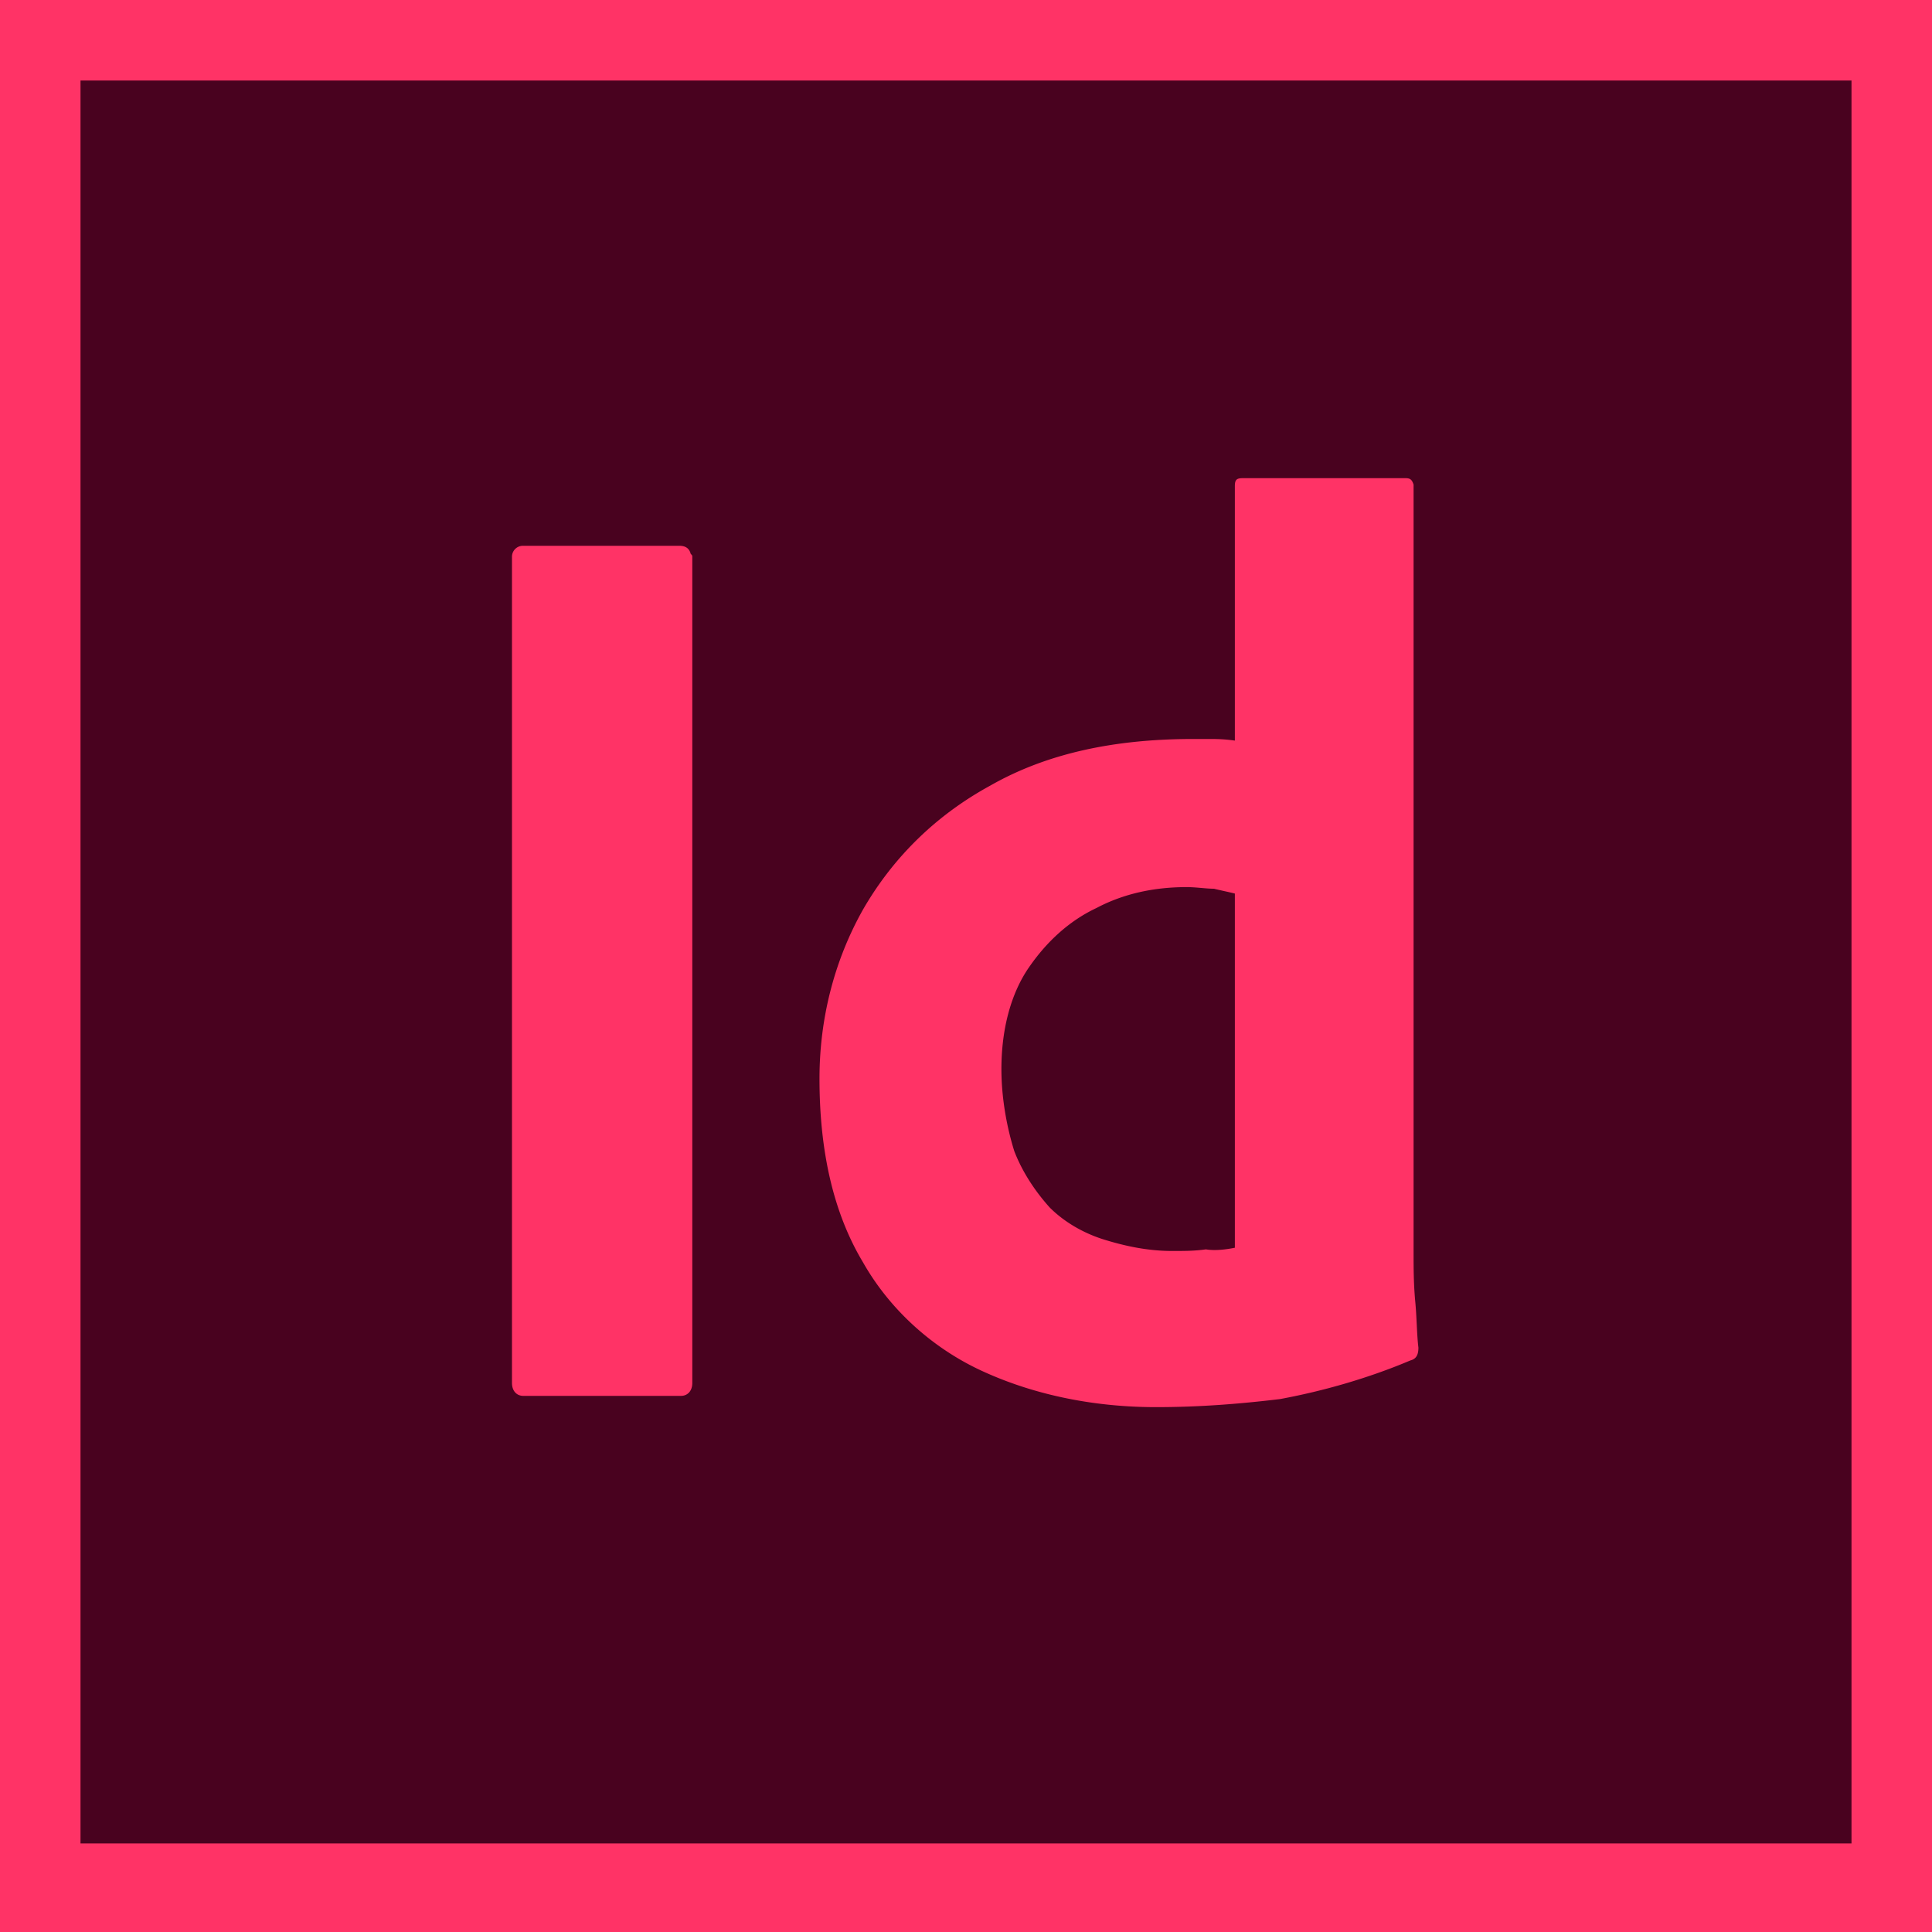 <svg xmlns="http://www.w3.org/2000/svg" viewBox="-339 341 120 120"><path d="M-339 341h119.9v120H-339z" fill="#49021f"></path><path d="M-296 375.6v51.3c0 .5-.3.8-.7.8h-9.8c-.4 0-.7-.3-.7-.8v-51.3a.68.68 0 0 1 .7-.7h9.7c.3 0 .6.1.7.5.1.1.1.1.1.2h0zm28.8 52.8c-3.7 0-7.4-.7-10.7-2.2-3.1-1.4-5.8-3.8-7.5-6.8-1.8-3-2.7-6.8-2.7-11.4 0-3.7.9-7.3 2.7-10.5 1.9-3.3 4.6-5.9 7.9-7.7 3.5-2 7.7-2.9 12.6-2.9h1c.4 0 .9 0 1.6.1v-15.8c0-.4.1-.5.5-.5h10.1c.3 0 .4.1.5.4v.1 47.6c0 .9 0 1.9.1 3 .1 1 .1 2.1.2 2.9 0 .4-.1.7-.5.8-2.6 1.1-5.4 1.9-8.1 2.4-2.5.3-5 .5-7.7.5h0zm4.9-9.9v-22c-.4-.1-.9-.2-1.3-.3-.5 0-1.1-.1-1.7-.1-2 0-3.9.4-5.6 1.3-1.7.8-3.1 2.1-4.2 3.7s-1.7 3.8-1.7 6.3c0 1.7.3 3.5.8 5.1.5 1.3 1.3 2.5 2.2 3.5.9.9 2.1 1.6 3.4 2s2.7.7 4.2.7c.8 0 1.4 0 2.1-.1.6.1 1.3 0 1.8-.1h0zM-334 346h110v109.5h-110V346h0zm-5 115h120V341h-120v120h0z" fill="#f36"></path></svg>